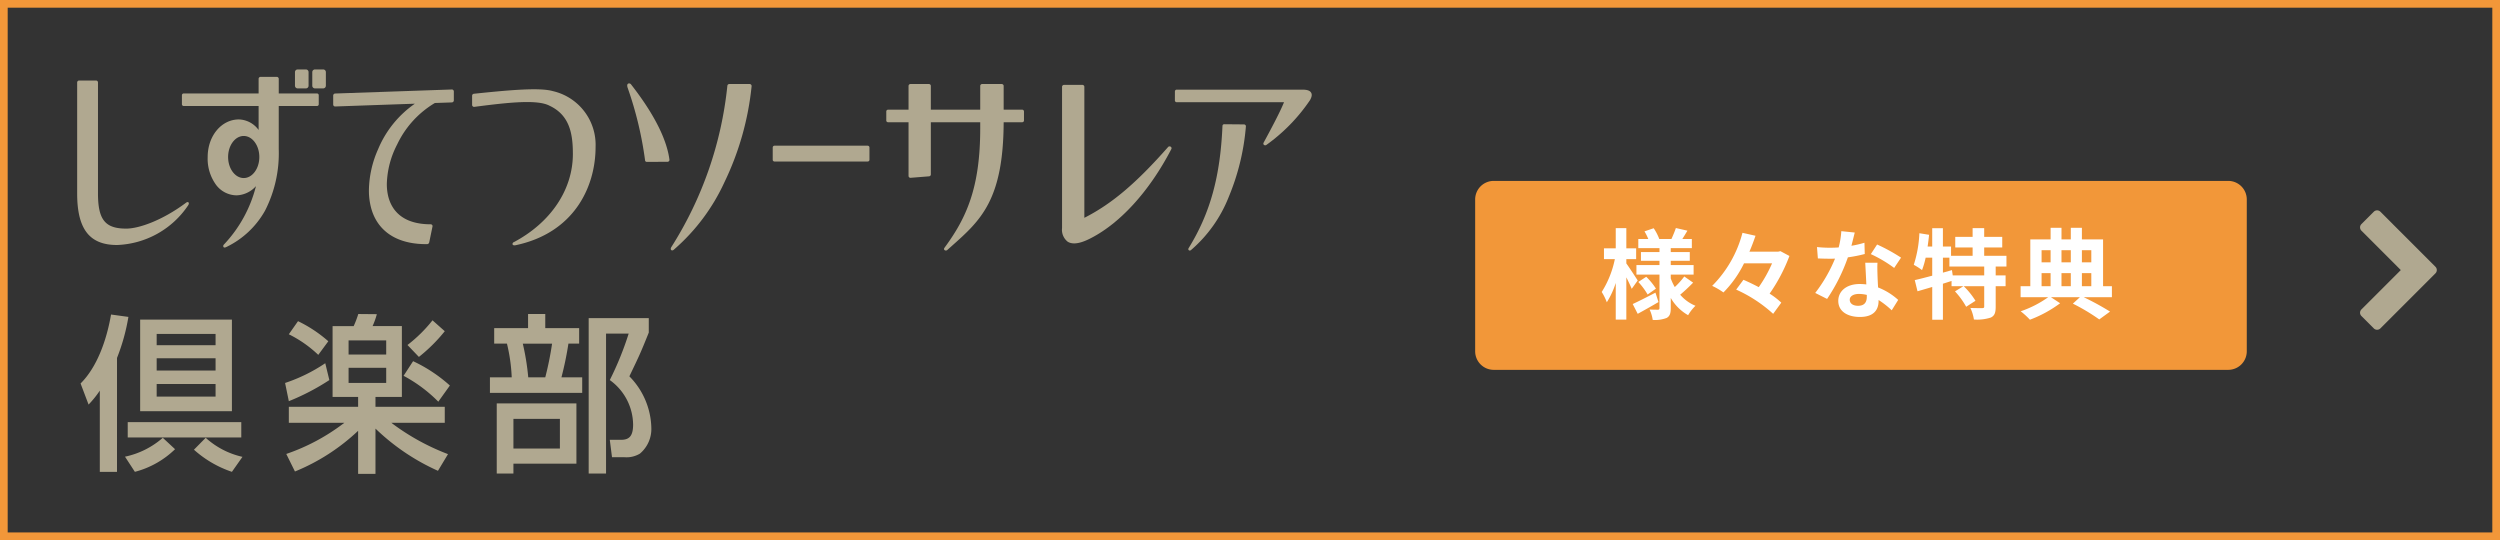 <svg xmlns="http://www.w3.org/2000/svg" width="324" height="70" viewBox="0 0 324 70"><rect x="0" y="0" width="324" height="70" fill="#333333" stroke="none"/><defs><style>.a{fill:#f29739;}.b{fill:#fff;}.c, .svg-elem-sub{fill:#b0a890;}</style></defs><title>sp-firstview-btn-3</title><path class="a" d="M323.004.996V69.004H.996V.996H323.004M324,0H0V70H324V0Z"/><path class="a" d="M193.584,23.445h95.196a2.402,2.402,0,0,1,2.402,2.402V45.529a2.402,2.402,0,0,1-2.402,2.402H193.584a2.402,2.402,0,0,1-2.402-2.402V25.847A2.402,2.402,0,0,1,193.584,23.445Z"/><path class="b" d="M211.472,37.432c-.153-.369-.42-.941-.699-1.487v5.478H209.4V36.67a10.723,10.723,0,0,1-1.157,2.504,7.261,7.261,0,0,0-.661-1.335,12.707,12.707,0,0,0,1.703-4.258h-1.411V32.183H209.4V29.565h1.373V32.183h1.271v1.398h-1.271v.559c.343.47,1.258,1.868,1.474,2.212Zm3.47,1.716c-.89.521-1.881,1.08-2.695,1.525l-.648-1.271c.75-.343,1.869-.915,2.949-1.474Zm4.487-2.517c-.534.547-1.182,1.157-1.678,1.563a5.213,5.213,0,0,0,1.983,1.436,5.633,5.633,0,0,0-.953,1.22,6.03,6.03,0,0,1-2.25-2.237v1.322c0,.686-.127,1.042-.534,1.271a4.144,4.144,0,0,1-1.805.254,4.699,4.699,0,0,0-.407-1.347c.432.025.928.025,1.08.025s.203-.064.203-.216V35.589H212.082V34.356H215.069v-.559h-2.402V32.666H215.069v-.508h-2.745v-1.182h1.296a7.21,7.21,0,0,0-.496-.991l1.195-.407a6.705,6.705,0,0,1,.724,1.398h1.576c.191-.432.445-1.017.572-1.424l1.5.343c-.229.381-.458.763-.661,1.08h1.233v1.182h-2.733v.508h2.466v1.131h-2.466v.559h2.962v1.233h-2.962v.496a6.893,6.893,0,0,0,.521,1.119,10,10,0,0,0,1.233-1.373ZM213.353,35.869a8.706,8.706,0,0,1,1.258,1.538l-1.08.763a8.905,8.905,0,0,0-1.208-1.627Z"/><path class="b" d="M231.91,33.174a21.971,21.971,0,0,1-2.567,4.881,9.952,9.952,0,0,1,1.513,1.169l-1.055,1.449a18.092,18.092,0,0,0-4.792-3.14l.941-1.271c.623.267,1.309.597,1.983.953a17.308,17.308,0,0,0,1.729-3.089h-3.635a14.166,14.166,0,0,1-2.669,3.775,9.157,9.157,0,0,0-1.462-.852,15.127,15.127,0,0,0,3.927-6.876l1.691.381c-.229.674-.483,1.36-.788,2.059h3.737l.28-.064Z"/><path class="b" d="M241.672,32.92a18.46,18.46,0,0,1-2.186.432,23.234,23.234,0,0,1-2.695,5.389l-1.538-.775a19.21,19.21,0,0,0,2.567-4.449c-.216.013-.432.013-.648.013-.521,0-1.03-.013-1.576-.038l-.114-1.474a15.987,15.987,0,0,0,1.678.089c.369,0,.75-.013,1.131-.038a10.714,10.714,0,0,0,.343-2.11l1.741.178c-.102.407-.254,1.042-.432,1.716a13.306,13.306,0,0,0,1.69-.394Zm1.652,1.131c-.038.534-.013,1.055,0,1.614.013.356.038.966.076,1.589a8.387,8.387,0,0,1,2.606,1.614l-.839,1.347a11.201,11.201,0,0,0-1.703-1.335v.114c0,1.169-.635,2.084-2.428,2.084-1.563,0-2.796-.699-2.796-2.084,0-1.233,1.03-2.186,2.784-2.186.292,0,.585.025.852.051-.038-.941-.102-2.046-.14-2.809Zm-1.385,4.169a4.452,4.452,0,0,0-1.017-.127c-.724,0-1.195.305-1.195.75,0,.47.394.788,1.08.788.852,0,1.131-.496,1.131-1.169Zm3.546-3.495a16.784,16.784,0,0,0-3.025-1.792l.813-1.246A22.648,22.648,0,0,1,246.375,33.391Z"/><path class="b" d="M258.641,34.547V35.691h1.284v1.398h-1.284v2.656c0,.763-.127,1.169-.635,1.411a5.771,5.771,0,0,1-2.186.254,5.503,5.503,0,0,0-.458-1.5c.635.025,1.322.025,1.525.025.216-.013.267-.051.267-.216v-2.631h-2.656a9.963,9.963,0,0,1,1.525,1.894l-1.208.775a10.167,10.167,0,0,0-1.449-1.995l1.093-.674h-1.538v-.674c-.369.114-.75.242-1.119.356v4.665H250.417V37.191c-.686.203-1.335.394-1.907.559l-.356-1.449c.623-.14,1.411-.343,2.262-.572V33.391h-.852a10.286,10.286,0,0,1-.47,1.614,8.094,8.094,0,0,0-1.068-.686,15.462,15.462,0,0,0,.725-4.093l1.258.203q-.076.763-.191,1.525h.597V29.577h1.385V31.954h1.055v1.195h2.796V32.069h-2.25V30.696h2.25V29.565h1.5V30.696h2.339v1.373h-2.339v1.08h2.885v1.398Zm-1.487,0h-4.512V33.391h-.839v1.945l1.169-.331.102.686h4.08Z"/><path class="b" d="M273.703,38.513h-3.661a35.576,35.576,0,0,1,3.419,1.868L272.063,41.398a25.755,25.755,0,0,0-3.419-2.046l.915-.839h-3.762l1.195.788a15.859,15.859,0,0,1-3.915,2.135,9.928,9.928,0,0,0-1.195-1.093,13.824,13.824,0,0,0,3.572-1.83h-3.584V37.089h1.258v-6.063h2.631V29.526h1.411v1.5H268.377V29.526h1.436v1.5h2.745v6.063h1.144Zm-9.114-6.088v1.576h1.169V32.424Zm0,4.665h1.169V35.399h-1.169Zm2.58-4.665v1.576H268.377V32.424Zm1.208,2.974h-1.208v1.691H268.377Zm1.436-2.974v1.576h1.22V32.424Zm0,4.665h1.22V35.399h-1.22Z"/><path class="c" d="M15.163,61.15H12.935V50.625a12.852,12.852,0,0,1-1.456,1.809l-1.037-2.736c2.074-2.052,3.354-5.472,3.949-8.936l2.251.309a25.854,25.854,0,0,1-1.478,5.317Zm1.037-1.964a10.818,10.818,0,0,0,4.898-2.449l1.589,1.478a11.703,11.703,0,0,1-5.207,2.935ZM31.27,54.707v1.986H16.553V54.707ZM30.056,41.424V53.295H18.164V41.424ZM20.304,43.278V44.734h7.634V43.278Zm0,3.155v1.589h7.634V46.433Zm0,3.332V51.397h7.634V49.765Zm6.354,6.972a10.528,10.528,0,0,0,4.766,2.471L30.056,61.15A14.067,14.067,0,0,1,25.136,58.281Z"/><path class="c" d="M42.683,49.257a29.749,29.749,0,0,1-5.251,2.736l-.485-2.361a21.386,21.386,0,0,0,5.207-2.559Zm3.729,2.184H43.102V42.263h2.736a13.165,13.165,0,0,0,.596-1.567l2.405.022a10.069,10.069,0,0,1-.552,1.544h3.795v9.179H48.662v1.28h8.98v2.074h-6.928a29.738,29.738,0,0,0,7.347,4.06L56.76,61.017a28.315,28.315,0,0,1-8.098-5.472v5.869H46.412V55.832A26.469,26.469,0,0,1,38.226,61.106l-1.125-2.273a26.389,26.389,0,0,0,7.524-4.038h-7.193v-2.074h8.98ZM38.623,41.623a17.328,17.328,0,0,1,3.927,2.604l-1.302,1.765a15.356,15.356,0,0,0-3.817-2.67Zm6.553,2.493v1.831h4.876V44.116Zm0,3.552v1.964h4.876V47.669Zm8.362-.86a19.532,19.532,0,0,1,4.766,3.155l-1.5,2.096a18.602,18.602,0,0,0-4.501-3.354Zm4.104-3.883a20.834,20.834,0,0,1-3.354,3.332L52.81,44.712a18.382,18.382,0,0,0,3.243-3.199Z"/><path class="c" d="M64.047,42.528h4.391V40.696h2.229v1.831H75.057v2.008h-1.39a42.828,42.828,0,0,1-.905,4.369H75.454V50.912H63.495V48.904h2.824a22.134,22.134,0,0,0-.618-4.369H64.047ZM74.704,52.28V60.091h-8.164v1.28H64.378V52.28Zm-8.164,2.008V58.127h6.023V54.288Zm1.214-9.752a31.1,31.1,0,0,1,.706,4.369h2.206a41.322,41.322,0,0,0,.883-4.369Zm8.539,16.835V41.226h7.789v1.875c-1.081,2.692-1.236,3.001-2.515,5.671a9.8,9.8,0,0,1,2.846,6.663A4.174,4.174,0,0,1,82.934,58.789a3.363,3.363,0,0,1-2.052.463H79.315l-.287-2.251h1.434c1.015,0,1.589-.397,1.589-1.986a7.191,7.191,0,0,0-3.023-5.759,40.612,40.612,0,0,0,2.449-6.024H78.543V61.37Z"/><path class="svg-elem-sub" d="M151.73,19.018v-.003a.29.29,0,0,0-.173-.043.233.233,0,0,0-.166.075c-4.143,4.702-7.303,7.376-10.859,9.183V11.244a.237.237,0,0,0-.08-.175.274.274,0,0,0-.178-.07l-2.372.003a.254.254,0,0,0-.26.243V29.562a1.96,1.96,0,0,0,.733,1.764c.583.365,1.469.273,2.642-.283,3.978-1.894,7.909-6.162,10.787-11.72A.23.23,0,0,0,151.73,19.018Z"/><path class="svg-elem-sub" d="M132.466,14.214h-2.392V11.132a.241.241,0,0,0-.08-.175.283.283,0,0,0-.18-.068h-2.517a.253.253,0,0,0-.26.245v3.08H120.637V11.132a.234.234,0,0,0-.077-.175.27.27,0,0,0-.18-.068h-2.375a.25.25,0,0,0-.258.245v3.08h-2.647a.232.232,0,0,0-.238.225V15.618a.202.202,0,0,0,.073.162.224.224,0,0,0,.162.063h2.65V22.804a.249.249,0,0,0,.258.24l2.382-.19a.268.268,0,0,0,.173-.07.234.234,0,0,0,.077-.175V15.843h6.4v.803c0,7.651-1.769,11.584-4.621,15.45a.259.259,0,0,0-.068.168.196.196,0,0,0,.055.14.28.28,0,0,0,.363-.003l.601-.535c3.723-3.313,6.666-5.935,6.708-16.024h2.392a.232.232,0,0,0,.168-.063.219.219,0,0,0,.073-.162V14.439A.234.234,0,0,0,132.466,14.214Z"/><path class="svg-elem-sub" d="M161.218,16.123h0l-2.552-.023a.219.219,0,0,0-.233.203c-.283,6.57-1.584,11.294-4.354,15.801a.343.343,0,0,0-.073.24l.073.095a.236.236,0,0,0,.278-.033,17.551,17.551,0,0,0,4.896-6.905,30.102,30.102,0,0,0,2.215-9.11.244.244,0,0,0-.06-.185A.276.276,0,0,0,161.218,16.123Z"/><path class="svg-elem-sub" d="M169.9,11.977c-.213-.32-.726-.36-1.149-.36H152.508a.234.234,0,0,0-.24.225l-.002,1.181a.216.216,0,0,0,.077.163.24.24,0,0,0,.162.063h13.902c-.488,1.226-1.664,3.443-2.652,5.257l-.027.102a.222.222,0,0,0,.1.182.256.256,0,0,0,.293-.007,22.833,22.833,0,0,0,5.647-5.792C170.025,12.545,170.068,12.22,169.9,11.977Z"/><path class="svg-elem-sub" d="M112.44,18.881H100.387a.235.235,0,0,0-.242.228v1.599a.212.212,0,0,0,.077.166.242.242,0,0,0,.165.06h12.053a.259.259,0,0,0,.168-.06.222.222,0,0,0,.075-.166l-.002-1.599A.235.235,0,0,0,112.44,18.881Z"/><path class="svg-elem-sub" d="M81.779,10.931h-.003a.304.304,0,0,0-.36-.097c-.098.052-.188.188-.075.538l.018.05a46.938,46.938,0,0,1,2.244,9.37.217.217,0,0,0,.085.146.251.251,0,0,0,.191.037l-.018.003,2.667-.008.018-.003a.266.266,0,0,0,.157-.088.211.211,0,0,0,.058-.132v-.04C86.253,16.726,82.885,12.365,81.779,10.931Z"/><path class="svg-elem-sub" d="M97.155,10.889H94.52a.255.255,0,0,0-.255.255v-.01a48.189,48.189,0,0,1-7.256,20.882c-.118.185-.088.335-.008.4.038.03.175.108.388-.11a25.725,25.725,0,0,0,6.498-8.69A37.192,37.192,0,0,0,97.41,11.157.26.26,0,0,0,97.155,10.889Z"/><path class="svg-elem-sub" d="M58.557,11.597l-15.12.523a.266.266,0,0,0-.255.262v1.166a.261.261,0,0,0,.075.182.275.275,0,0,0,.185.07s8.495-.298,10.324-.36a13.477,13.477,0,0,0-4.776,5.927,13.501,13.501,0,0,0-1.179,5.294,8.788,8.788,0,0,0,.3,2.342c.848,3.032,3.418,4.676,7.241,4.638a.291.291,0,0,0,.278-.242l.423-2.052a.232.232,0,0,0-.05-.195.24.24,0,0,0-.18-.083c-3.803,0-5.092-1.964-5.505-3.608a6.775,6.775,0,0,1-.185-1.624,11.717,11.717,0,0,1,1.338-5.112,12.439,12.439,0,0,1,4.889-5.377c.05,0,2.202-.075,2.202-.075a.268.268,0,0,0,.255-.263V11.847a.241.241,0,0,0-.08-.18A.237.237,0,0,0,58.557,11.597Z"/><path class="svg-elem-sub" d="M71.644,11.807c-1.724-.49-5.645-.135-10.211.343a.257.257,0,0,0-.248.255v1.189a.259.259,0,0,0,.258.258h.013c4.419-.578,8.202-.988,9.763-.15,2.663,1.243,3.025,3.745,3.025,6.26,0,4.609-2.855,8.875-7.641,11.415a.259.259,0,0,0-.178.283c.023.077.1.16.343.132,7.684-1.594,10.419-7.628,10.419-12.746A7.14,7.14,0,0,0,71.644,11.807Z"/><path class="svg-elem-sub" d="M24.094,26.287c-3.1,2.307-6.12,3.341-7.734,3.341-2.737,0-3.661-1.149-3.661-4.562V10.689a.255.255,0,0,0-.258-.255H10.26A.257.257,0,0,0,10,10.689V25.066c0,4.624,1.594,6.686,5.164,6.686A11.591,11.591,0,0,0,24.392,26.599c.08-.125.12-.287.03-.37C24.349,26.159,24.237,26.179,24.094,26.287Z"/><path class="svg-elem-sub" d="M41.07,12.11H36.126V10.219a.257.257,0,0,0-.255-.258H33.774a.257.257,0,0,0-.258.258v1.891h-9.7a.233.233,0,0,0-.24.225V13.516a.217.217,0,0,0,.077.163.242.242,0,0,0,.163.06h9.7v3.105a3.279,3.279,0,0,0-2.552-1.366c-2.27,0-4.049,2.139-4.049,4.872A5.752,5.752,0,0,0,28.027,23.99a3.362,3.362,0,0,0,2.652,1.326,3.527,3.527,0,0,0,2.494-1.193,17.05,17.05,0,0,1-4.146,7.561.325.325,0,0,0-.1.218l.033.108c.045.063.148.115.365.008a11.427,11.427,0,0,0,5.026-4.721,16.295,16.295,0,0,0,1.774-7.959V13.739h4.944a.261.261,0,0,0,.168-.06.221.221,0,0,0,.072-.163V12.335A.233.233,0,0,0,41.07,12.11ZM31.588,23.074c-1.116,0-2.025-1.224-2.025-2.725,0-1.503.909-2.727,2.025-2.727,1.113,0,2.021,1.224,2.021,2.727C33.609,21.851,32.701,23.074,31.588,23.074Z"/><path class="svg-elem-sub" d="M40.818,9h1.069a.345.345,0,0,1,.345.345v1.764a.348.348,0,0,1-.348.348H40.816a.345.345,0,0,1-.345-.345V9.347A.347.347,0,0,1,40.818,9Z"/><path class="svg-elem-sub" d="M38.576,9H39.645a.345.345,0,0,1,.345.345v1.767a.345.345,0,0,1-.345.345H38.576a.348.348,0,0,1-.348-.348V9.347A.347.347,0,0,1,38.576,9Z"/><path class="c" d="M315.627,35.432l-7.123,7.123a.603.603,0,0,1-.864,0l-1.594-1.594a.603.603,0,0,1,0-.864L311.144,35l-5.098-5.098a.603.603,0,0,1,0-.864l1.594-1.594a.603.603,0,0,1,.864,0l7.123,7.123a.603.603,0,0,1,0,.864Z"/></svg>
